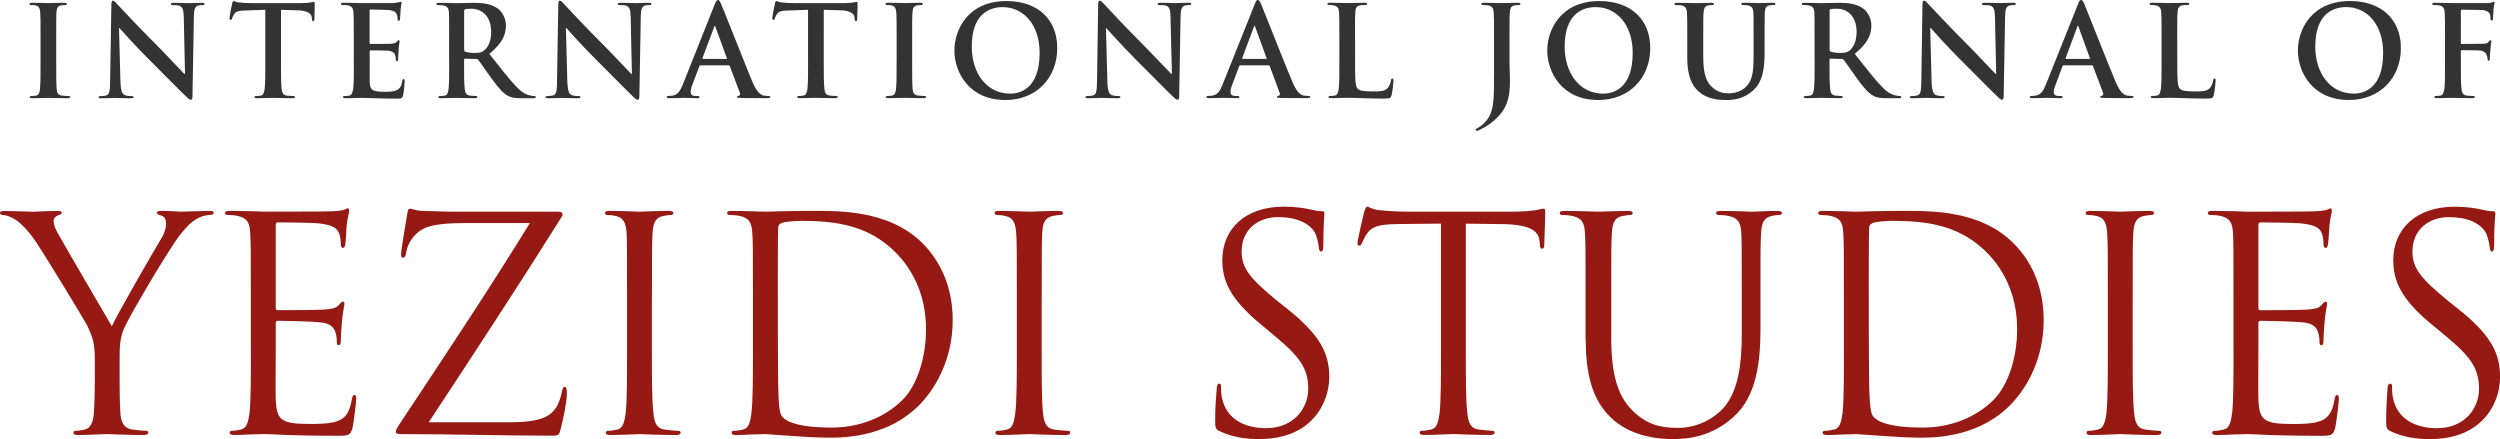 <svg xmlns="http://www.w3.org/2000/svg" id="Ebene_1" data-name="Ebene 1" width="767" height="134.7" viewBox="0 0 767 134.7"><defs><style>      .cls-1 {        fill: #333;      }      .cls-2 {        fill: #961914;      }    </style></defs><path class="cls-2" d="m29.07,117.7c0,1.48,0,5.3-.29,9.12-.19,2.63-1,4.63-2.81,4.97-.81.19-1.91.38-2.72.38-.57,0-.71.29-.71.57,0,.53.43.72,1.43.72,2.72,0,8.44-.29,8.91-.29.43,0,6.15.29,11.15.29,1,0,1.48-.29,1.48-.72,0-.29-.19-.57-.76-.57-.81,0-2.81-.19-4.05-.38-2.76-.33-3.57-2.34-3.76-4.97-.24-3.82-.24-7.64-.24-9.12v-7.83c0-2.96,0-5.83,1.33-9.07,1.67-3.92,14.34-25.31,17.35-28.93,2-2.44,3-3.53,4.81-4.63,1.48-.91,3.19-1.29,4.19-1.29.71,0,1.19-.24,1.19-.72,0-.38-.57-.53-1.19-.53-1.72,0-8.29.24-8.82.24-.71,0-3.62-.24-6-.24-.91,0-1.43.14-1.43.53,0,.48.52.62,1.33.91,1.1.29,1.48,1.29,1.48,2.53s-.38,2.77-1.57,4.68c-1.81,2.96-13.34,22.92-15.06,26.74-1.62-2.67-15.25-26.12-16.68-28.74-.76-1.38-1.19-2.48-1.19-3.58,0-.72.43-1.24,1.19-1.62.81-.38,1.33-.43,1.33-.81s-.19-.62-1.19-.62c-3.53,0-6.96.24-7.63.24-.43,0-7.24-.24-8.96-.24-.81,0-1.19.24-1.19.62,0,.43.48.62.91.62.81,0,2.57.57,3.91,1.48,1.62,1.1,3.91,3.34,6.2,6.73,3.15,4.73,15.35,24.73,15.97,26.17,1.19,2.67,2.1,4.68,2.1,9.55v7.83Zm47.9-10.65c0,8.74,0,15.95-.43,19.77-.38,2.63-.86,4.63-2.67,4.97-.81.19-1.91.38-2.72.38-.52,0-.71.29-.71.57,0,.53.48.72,1.43.72,1.38,0,3.48-.1,5.29-.19,1.91,0,3.43-.1,3.62-.1,1.38,0,3.53.1,7.1.29,3.53.1,8.53.24,15.35.24,3.53,0,4.24,0,4.91-2.34.43-1.91,1.14-8.12,1.14-8.83,0-.62,0-1.34-.52-1.34-.48,0-.62.33-.81,1.34-.67,3.72-1.72,5.54-4.1,6.54-2.38,1-6.34,1-8.72,1-8.91,0-10.25-1.15-10.53-7.45-.1-1.91,0-12.46,0-15.57v-7.97c0-.38.19-.67.62-.67,1.57,0,10.53.19,13.01.48,3.53.33,4.34,1.91,4.72,3.2.38,1.15.38,2.05.38,2.96,0,.48.14.86.62.86.62,0,.62-1,.62-1.77,0-.62.19-3.96.38-5.83.29-2.96.71-4.54.71-5.06,0-.57-.19-.72-.43-.72-.38,0-.76.43-1.38,1.15-.81.91-2.1,1.1-4.29,1.29-2.05.19-13.25.19-14.39.19-.48,0-.57-.29-.57-.91v-25.12c0-.62.19-.91.57-.91,1,0,10.87.1,12.44.29,4.86.53,5.77,1.62,6.43,3.06.43,1.1.52,2.67.52,3.29,0,.72.19,1.19.71,1.19.38,0,.57-.57.67-1,.19-1.1.33-5.11.43-6.02.29-2.53.76-3.63.76-4.25,0-.48-.1-.86-.38-.86-.48,0-.81.38-1.29.48-.71.19-2.14.38-3.91.43-2.05.1-20.16.1-20.78.1-.19,0-1.72-.1-3.72-.14-2,0-4.43-.1-6.53-.1-1,0-1.48.14-1.48.72,0,.33.38.53.76.53.81,0,2.34.1,3.05.29,3,.62,3.76,2.1,3.91,5.2.19,2.91.19,5.44.19,19.62v16Zm54.57,22.49c13.77-20.91,27.5-41.83,40.65-62.79.38-.53.38-.72.38-1.05,0-.57-.48-.76-1.81-.76h-25.35c-2.81,0-7.15.1-15.77-.24-2.48-.1-3-.67-3.81-.67-.57,0-.76.48-.91,1.72-.48,2.77-1.86,11.03-1.86,12.13,0,.72.1,1.19.57,1.19.43,0,.81-.29,1-1.67.29-2.1,1.91-5.44,5.15-7.16,2.91-1.58,8.48-1.81,13.11-1.81h19.68c-12.63,20.53-26.31,41.02-39.84,61.45-1.1,1.67-1.29,2.1-1.29,2.58,0,.62.57.72,1.62.72,15.92,0,31.17.48,46.32.48,2.1,0,2.19-.19,2.72-2.39.57-2.29,1.81-7.64,1.81-10.46,0-1.72-.19-2.1-.71-2.1-.48,0-.62.57-.81,1.48-.19,1.24-1,3.72-1.81,4.92-1.91,2.72-4.81,4.44-14.34,4.44h-24.69Zm68.48-38.48c0-14.18,0-16.71.19-19.62.19-3.2.91-4.73,3.38-5.2,1.1-.19,1.62-.29,2.24-.29.38,0,.76-.19.76-.53,0-.57-.48-.72-1.48-.72-2.72,0-8.44.24-8.91.24-.43,0-6.15-.24-9.15-.24-1,0-1.43.14-1.43.72,0,.33.33.53.71.53.62,0,1.81.1,2.81.38,2,.43,2.91,2.01,3.1,5.11.14,2.91.14,5.44.14,19.62v16c0,8.74,0,15.95-.43,19.77-.38,2.63-.81,4.63-2.62,4.97-.81.19-1.91.38-2.72.38-.57,0-.76.29-.76.57,0,.53.48.72,1.48.72,2.72,0,8.44-.29,8.86-.29.48,0,6.2.29,11.2.29,1,0,1.43-.29,1.43-.72,0-.29-.19-.57-.71-.57-.81,0-2.81-.19-4.1-.38-2.72-.33-3.24-2.34-3.53-4.97-.48-3.82-.48-11.03-.48-19.77v-16Zm30.98,16c0,8.74,0,15.95-.48,19.77-.33,2.63-.81,4.63-2.62,4.97-.81.19-1.91.38-2.72.38-.57,0-.71.29-.71.57,0,.53.43.72,1.43.72,1.38,0,3.43-.1,5.24-.19,1.91,0,3.48-.1,3.67-.1.43,0,3.53.29,7.53.53,3.91.29,8.72.57,12.63.57,15.39,0,23.59-6.35,27.5-10.46,5.05-5.4,9.82-14.18,9.82-25.64,0-10.84-4.29-18.38-8.82-23.11-10.82-11.22-27.45-10.36-36.41-10.36-5.43,0-11.15.24-12.25.24-.48,0-6.2-.24-10.29-.24-1,0-1.43.14-1.43.72,0,.33.38.53.71.53.81,0,2.38.1,3.1.29,3,.62,3.72,2.1,3.91,5.2.19,2.91.19,5.44.19,19.62v16Zm7.63-17.43c0-7.02,0-16.28.1-19.39,0-1,.24-1.48,1.05-1.81.76-.38,4.1-.67,5.91-.67,10.82,0,21.16,1.29,29.69,10.31,3.72,3.92,8.72,11.36,8.72,22.92,0,8.36-2.53,17.09-7.24,21.73-5.39,5.35-13.2,8.45-21.64,8.45-10.68,0-14.25-1.91-15.44-3.63-.71-1-.91-4.63-.95-6.92-.1-1.72-.19-10.07-.19-19.72v-11.27Zm80.97,1.43c0-14.18,0-16.71.14-19.62.19-3.2.91-4.73,3.38-5.2,1.1-.19,1.62-.29,2.24-.29.38,0,.76-.19.76-.53,0-.57-.48-.72-1.48-.72-2.72,0-8.44.24-8.86.24-.48,0-6.2-.24-9.2-.24-1,0-1.43.14-1.43.72,0,.33.33.53.71.53.62,0,1.81.1,2.81.38,2,.43,2.91,2.01,3.1,5.11.19,2.91.19,5.44.19,19.62v16c0,8.74,0,15.95-.48,19.77-.38,2.63-.81,4.63-2.62,4.97-.81.19-1.91.38-2.72.38-.57,0-.76.29-.76.57,0,.53.48.72,1.48.72,2.72,0,8.44-.29,8.91-.29.43,0,6.15.29,11.15.29,1,0,1.43-.29,1.43-.72,0-.29-.14-.57-.71-.57-.81,0-2.81-.19-4.1-.38-2.72-.33-3.24-2.34-3.53-4.97-.43-3.82-.43-11.03-.43-19.77v-16Zm66.77,43.64c4.91,0,9.82-1.05,13.73-3.82,6.24-4.44,7.72-11.36,7.72-15.09,0-7.26-2.57-12.89-13.25-21.34l-2.57-2.01c-8.53-7.02-11.06-10.12-11.06-15.28,0-6.64,4.91-10.55,11.15-10.55,8.34,0,10.82,3.82,11.34,4.82.57,1,1.1,3.44,1.19,4.54.1.72.19,1.19.71,1.19.48,0,.67-.67.67-2.1,0-6.21.33-9.22.33-9.64,0-.48-.14-.62-.91-.62-.71,0-1.43-.1-3.15-.48-2.29-.53-4.91-.91-8.48-.91-11.53,0-18.78,6.64-18.78,16.38,0,6.16,2.19,11.79,11.82,19.72l4.05,3.39c7.82,6.45,10.48,10.07,10.48,16.38,0,5.83-4.29,12.08-13.01,12.08-6.1,0-12.06-2.53-13.44-9.26-.29-1.29-.29-2.58-.29-3.39,0-.72-.05-1-.62-1-.43,0-.62.48-.71,1.48-.1,1.43-.48,5.06-.48,9.64,0,2.44.1,2.82,1.38,3.44,3.72,1.81,7.91,2.44,12.15,2.44h0Zm63.34-66.08l11.44.14c8.72.19,10.82,2.29,11.15,5.01l.1,1c.1,1.29.29,1.53.71,1.53.38,0,.67-.33.67-1.15,0-1,.29-7.31.29-10.03,0-.53,0-1.1-.48-1.1-.33,0-1.19.19-2.53.48-1.48.19-3.57.43-6.43.43h-34.03c-1.1,0-4.58-.14-7.2-.43-2.43-.19-3.34-1.1-4-1.1-.33,0-.71,1.19-.91,1.72-.19.72-2,8.55-2,9.45,0,.57.19.81.48.81.33,0,.62-.14.91-.91.29-.62.52-1.24,1.53-2.82,1.48-2.15,3.62-2.82,9.29-2.91l13.39-.14v38.44c0,8.74,0,15.95-.43,19.77-.38,2.63-.81,4.63-2.62,4.97-.81.19-1.91.38-2.72.38-.57,0-.76.29-.76.57,0,.53.48.72,1.48.72,2.72,0,8.44-.29,8.86-.29.48,0,6.2.29,11.15.29,1,0,1.48-.29,1.48-.72,0-.29-.19-.57-.71-.57-.81,0-2.81-.19-4.1-.38-2.72-.33-3.24-2.34-3.53-4.97-.48-3.82-.48-11.03-.48-19.77v-38.44Zm36.79,35.72c0,13.27,3.43,19.67,7.86,23.92,6.48,6.11,15.63,6.45,18.73,6.45,5.34,0,12.15-.91,18.68-6.73,7.29-6.45,8.34-17.33,8.34-27.17v-9.74c0-14.18,0-16.71.19-19.62.19-3.2.91-4.73,3.38-5.2,1.1-.29,1.62-.29,2.24-.29.38,0,.76-.19.76-.53,0-.57-.48-.72-1.48-.72-2.72,0-7.01.24-7.63.24-.52,0-5.53-.24-9.63-.24-1,0-1.43.14-1.43.72,0,.33.33.53.71.53.81,0,2.34.1,3.1.29,3,.62,3.72,2.1,3.91,5.2.14,2.91.14,5.44.14,19.62v11.36c0,9.36-1.05,17.09-5.24,22.3-3.29,3.92-8.72,6.54-14.25,6.54-5.19,0-9.25-.81-13.73-5.01-3.91-3.72-6.82-9.36-6.82-22.44v-12.75c0-14.18,0-16.71.19-19.62.19-3.2.91-4.82,3.38-5.2,1.05-.19,1.62-.29,2.24-.29.38,0,.76-.19.76-.53,0-.57-.48-.72-1.48-.72-2.72,0-8.15.24-9.01.24-.81,0-6.34-.24-10.44-.24-1,0-1.43.14-1.43.72,0,.33.33.53.71.53.81,0,2.38.1,3.1.29,3,.62,3.72,2.1,3.91,5.2.19,2.91.19,5.44.19,19.62v13.27Zm79.21,2.72c0,8.74,0,15.95-.43,19.77-.38,2.63-.81,4.63-2.67,4.97-.81.19-1.91.38-2.72.38-.52,0-.71.29-.71.57,0,.53.48.72,1.48.72,1.33,0,3.43-.1,5.24-.19,1.91,0,3.43-.1,3.62-.1.48,0,3.57.29,7.53.53,3.91.29,8.72.57,12.63.57,15.44,0,23.59-6.35,27.5-10.46,5.1-5.4,9.82-14.18,9.82-25.64,0-10.84-4.24-18.38-8.82-23.11-10.77-11.22-27.4-10.36-36.41-10.36-5.43,0-11.15.24-12.25.24-.43,0-6.15-.24-10.25-.24-1,0-1.43.14-1.43.72,0,.33.33.53.71.53.81,0,2.34.1,3.1.29,2.95.62,3.72,2.1,3.86,5.2.19,2.91.19,5.44.19,19.62v16Zm7.63-17.43c0-7.02,0-16.28.1-19.39,0-1,.29-1.48,1.1-1.81.71-.38,4.1-.67,5.91-.67,10.82,0,21.16,1.29,29.69,10.31,3.72,3.92,8.72,11.36,8.72,22.92,0,8.36-2.57,17.09-7.29,21.73-5.34,5.35-13.15,8.45-21.59,8.45-10.72,0-14.25-1.91-15.44-3.63-.71-1-.91-4.63-1-6.92-.1-1.72-.19-10.07-.19-19.72v-11.27Zm80.97,1.43c0-14.18,0-16.71.19-19.62.19-3.2.91-4.73,3.34-5.2,1.1-.19,1.67-.29,2.29-.29.38,0,.71-.19.71-.53,0-.57-.43-.72-1.43-.72-2.72,0-8.44.24-8.91.24-.43,0-6.15-.24-9.15-.24-1,0-1.48.14-1.48.72,0,.33.38.53.71.53.67,0,1.86.1,2.86.38,1.95.43,2.86,2.01,3.05,5.11.19,2.91.19,5.44.19,19.62v16c0,8.74,0,15.95-.43,19.77-.38,2.63-.86,4.63-2.67,4.97-.81.19-1.91.38-2.72.38-.52,0-.71.29-.71.57,0,.53.43.72,1.43.72,2.76,0,8.48-.29,8.91-.29.48,0,6.2.29,11.15.29,1,0,1.48-.29,1.48-.72,0-.29-.19-.57-.71-.57-.81,0-2.81-.19-4.1-.38-2.72-.33-3.29-2.34-3.53-4.97-.48-3.82-.48-11.03-.48-19.77v-16Zm30.93,16c0,8.74,0,15.95-.43,19.77-.38,2.63-.81,4.63-2.62,4.97-.86.19-1.91.38-2.76.38-.52,0-.71.29-.71.57,0,.53.48.72,1.48.72,1.33,0,3.43-.1,5.24-.19,1.91,0,3.48-.1,3.62-.1,1.38,0,3.57.1,7.1.29,3.53.1,8.53.24,15.35.24,3.53,0,4.24,0,4.91-2.34.43-1.91,1.14-8.12,1.14-8.83,0-.62,0-1.34-.52-1.34-.43,0-.62.33-.81,1.34-.62,3.72-1.72,5.54-4.1,6.54-2.34,1-6.34,1-8.72,1-8.86,0-10.25-1.15-10.53-7.45-.1-1.91,0-12.46,0-15.57v-7.97c0-.38.19-.67.67-.67,1.53,0,10.53.19,12.96.48,3.53.33,4.38,1.91,4.72,3.2.38,1.15.38,2.05.38,2.96,0,.48.19.86.62.86.62,0,.62-1,.62-1.77,0-.62.19-3.96.38-5.83.29-2.96.71-4.54.71-5.06,0-.57-.19-.72-.43-.72-.38,0-.71.43-1.38,1.15-.81.91-2.1,1.1-4.24,1.29-2.1.19-13.25.19-14.44.19-.48,0-.57-.29-.57-.91v-25.12c0-.62.19-.91.57-.91,1,0,10.87.1,12.44.29,4.91.53,5.81,1.62,6.43,3.06.48,1.1.52,2.67.52,3.29,0,.72.19,1.19.76,1.19.33,0,.52-.57.62-1,.19-1.1.38-5.11.48-6.02.24-2.53.71-3.63.71-4.25,0-.48-.1-.86-.38-.86-.43,0-.81.38-1.29.48-.71.19-2.14.38-3.86.43-2.1.1-20.16.1-20.83.1-.14,0-1.72-.1-3.72-.14-2,0-4.43-.1-6.53-.1-1,0-1.43.14-1.43.72,0,.33.33.53.71.53.81,0,2.34.1,3.1.29,2.95.62,3.72,2.1,3.91,5.2.14,2.91.14,5.44.14,19.62v16Zm60.38,27.65c4.91,0,9.77-1.05,13.68-3.82,6.29-4.44,7.72-11.36,7.72-15.09,0-7.26-2.53-12.89-13.25-21.34l-2.53-2.01c-8.53-7.02-11.1-10.12-11.1-15.28,0-6.64,4.91-10.55,11.2-10.55,8.34,0,10.77,3.82,11.34,4.82.52,1,1.1,3.44,1.19,4.54.1.72.14,1.19.71,1.19.43,0,.62-.67.62-2.1,0-6.21.38-9.22.38-9.64,0-.48-.19-.62-.91-.62s-1.48-.1-3.19-.48c-2.29-.53-4.91-.91-8.44-.91-11.53,0-18.78,6.64-18.78,16.38,0,6.16,2.14,11.79,11.77,19.72l4.1,3.39c7.82,6.45,10.44,10.07,10.44,16.38,0,5.83-4.24,12.08-12.96,12.08-6.1,0-12.11-2.53-13.44-9.26-.29-1.29-.29-2.58-.29-3.39,0-.72-.1-1-.62-1-.48,0-.67.48-.76,1.48-.05,1.43-.43,5.06-.43,9.64,0,2.44.1,2.82,1.33,3.44,3.76,1.81,7.91,2.44,12.2,2.44h0Z"></path><path class="cls-1" d="m12.44,18.91c0,3.77,0,6.83-.19,8.45-.1,1.1-.33,1.77-1.14,1.96-.33.05-.81.14-1.38.14-.48,0-.62.1-.62.29,0,.29.29.38.76.38,1.57,0,4-.1,4.91-.1,1.05,0,3.48.1,6,.1.43,0,.76-.1.76-.38,0-.19-.19-.29-.62-.29-.57,0-1.43-.1-2-.14-1.14-.19-1.43-.86-1.53-1.91-.14-1.67-.14-4.73-.14-8.5v-6.83c0-5.87,0-6.97.05-8.21.1-1.34.38-2.01,1.43-2.2.48-.1.76-.1,1.19-.1.38,0,.62-.1.62-.43,0-.19-.33-.29-.81-.29-1.48,0-3.76.1-4.72.1-1.14,0-3.57-.1-5.05-.1-.62,0-.91.1-.91.29,0,.33.19.43.62.43s.95,0,1.38.14c.86.19,1.24.86,1.29,2.15.1,1.24.1,2.34.1,8.21v6.83Zm24.07-10.31h.14c.67.76,4.96,5.59,9.2,9.79,4,3.96,8.96,9.07,11.39,11.36.43.43.91.86,1.33.86.33,0,.48-.33.48-1.19l.43-24.45c.05-2.15.33-3.01,1.43-3.29.48-.1.76-.1,1.14-.1.48,0,.71-.14.71-.38,0-.29-.38-.33-.91-.33-1.86,0-3.34.1-3.76.1-.81,0-2.67-.1-4.67-.1-.57,0-1,.05-1,.33,0,.24.14.38.62.38.52,0,1.43,0,2.05.19.91.43,1.24,1.15,1.29,3.49l.38,17.43h-.19c-.67-.62-5.86-6.21-8.48-8.83-5.67-5.63-11.53-11.94-12.01-12.46-.67-.67-1-1.19-1.43-1.19-.38,0-.48.57-.48,1.34l-.38,22.92c0,3.39-.19,4.49-1.19,4.82-.52.14-1.24.19-1.72.19-.38,0-.62.05-.62.29,0,.38.33.38.86.38,2,0,3.81-.1,4.15-.1.76,0,2.29.1,4.81.1.52,0,.91-.05.91-.38,0-.24-.24-.29-.67-.29-.62,0-1.38-.05-2-.29-.81-.29-1.29-1.29-1.38-4.3l-.43-16.28Zm44.89,10.31c0,3.58,0,6.64-.19,8.26-.14,1.1-.38,1.96-1.14,2.15-.33.05-.81.14-1.38.14-.48,0-.62.1-.62.29,0,.29.29.38.76.38,1.57,0,4-.1,4.86-.1,1.1,0,3.53.1,6.1.1.43,0,.71-.1.71-.38,0-.19-.19-.29-.62-.29-.57,0-1.43-.1-1.95-.14-1.19-.19-1.38-1.05-1.53-2.1-.19-1.67-.19-4.73-.19-8.31V3.01l4.86.14c3.43.05,4.48,1.15,4.58,2.15l.05.43c.05.57.1.76.43.76.24,0,.29-.19.33-.62,0-1,.1-3.68.1-4.49,0-.57,0-.81-.29-.81-.14,0-.48.1-1.05.19s-1.43.19-2.67.19h-15.3c-1.29,0-2.76-.05-3.86-.19-1-.05-1.38-.43-1.67-.43-.24,0-.38.19-.48.72-.1.33-.81,3.82-.81,4.44,0,.43.1.62.33.62s.38-.14.43-.43c.1-.33.29-.81.67-1.38.57-.86,1.53-1.05,3.76-1.1l5.77-.19v15.9Zm27.16,0c0,3.58,0,6.64-.19,8.26-.19,1.1-.38,1.96-1.14,2.15-.33.05-.81.14-1.38.14-.48,0-.62.1-.62.29,0,.29.24.38.76.38.76,0,1.76,0,2.67-.05.91,0,1.76-.05,2.19-.05,1.19,0,2.38.05,4.05.1s3.76.14,6.67.14c1.48,0,1.81,0,2.1-1,.19-.81.48-3.44.48-4.3,0-.38,0-.72-.29-.72s-.33.14-.43.57c-.29,1.58-.71,2.44-1.76,2.86-1,.48-2.62.48-3.62.48-3.96,0-4.58-.57-4.62-3.25-.05-1.15,0-4.68,0-6.02v-3.06c0-.24.05-.38.24-.38.91,0,4.72.05,5.48.1,1.43.19,1.95.76,2.14,1.53.14.48.14,1,.19,1.38,0,.19.05.33.33.33.33,0,.33-.38.33-.72,0-.29.1-1.81.14-2.58.14-2.01.33-2.63.33-2.86,0-.19-.14-.29-.29-.29-.19,0-.33.19-.62.48-.33.43-.91.53-1.86.62-.86.05-5.34.05-6.2.05-.19,0-.24-.14-.24-.43V3.29c0-.29.05-.38.24-.38.81,0,4.86.1,5.53.14,1.91.24,2.29.72,2.57,1.38.19.48.24,1.15.24,1.43,0,.33.1.53.33.53.29,0,.38-.24.38-.43.1-.48.19-2.15.19-2.53.14-1.81.33-2.29.33-2.53,0-.19-.05-.38-.24-.38s-.43.14-.62.19c-.29.05-.91.14-1.67.24h-9.67c-.52,0-1.43,0-2.43-.05-.95,0-2.1-.05-3.15-.05-.57,0-.81.1-.81.33,0,.29.19.38.62.38.57,0,1.24,0,1.53.1,1.29.29,1.57.91,1.67,2.2.1,1.24.1,2.34.1,8.21v6.83Zm29.26,0c0,3.58,0,6.64-.19,8.26-.14,1.1-.33,1.96-1.1,2.15-.38.05-.81.14-1.43.14-.43,0-.62.1-.62.29,0,.29.29.38.81.38,1.53,0,3.96-.1,4.72-.1.57,0,3.43.1,5.67.1.48,0,.76-.1.76-.38,0-.19-.14-.29-.48-.29-.43,0-1.29-.1-1.86-.14-1.19-.19-1.43-1.05-1.53-2.15-.19-1.62-.19-4.68-.19-8.31v-.53c0-.24.1-.33.29-.33l3.38.1c.29,0,.52.05.71.29.48.57,2.24,3.2,3.81,5.35,2.14,2.96,3.62,4.77,5.29,5.68,1,.53,1.95.72,4.15.72h3.67c.48,0,.71-.05.71-.38,0-.19-.14-.29-.43-.29-.33,0-.67-.05-1.1-.14-.57-.1-2.19-.38-4.34-2.63-2.29-2.39-4.96-5.83-8.39-10.17,3.91-3.2,5.1-5.83,5.1-8.69,0-2.58-1.53-4.58-2.62-5.3-2.1-1.43-4.67-1.67-7.1-1.67-1.24,0-4.15.1-5.48.1-.81,0-3.24-.1-5.29-.1-.57,0-.86.1-.86.33,0,.29.24.38.67.38.52,0,1.19,0,1.53.1,1.24.29,1.57.91,1.67,2.2.05,1.24.05,2.34.05,8.21v6.83Zm4.58-15.52c0-.33.1-.48.33-.57.38-.1,1.1-.14,2.05-.14,2.29,0,5.91,1.58,5.91,7.11,0,3.15-1.1,4.92-2.29,5.78-.67.53-1.19.67-2.72.67-.95,0-2.14-.1-2.95-.38-.24-.1-.33-.29-.33-.72V3.39Zm31.22,5.2h.14c.67.76,4.96,5.59,9.2,9.79,4,3.96,8.96,9.07,11.39,11.36.43.43.91.86,1.33.86.33,0,.48-.33.48-1.19l.43-24.45c.05-2.15.33-3.01,1.43-3.29.48-.1.76-.1,1.14-.1.48,0,.71-.14.71-.38,0-.29-.38-.33-.91-.33-1.86,0-3.34.1-3.76.1-.81,0-2.67-.1-4.67-.1-.57,0-1,.05-1,.33,0,.24.14.38.62.38.52,0,1.43,0,2.05.19.91.43,1.24,1.15,1.29,3.49l.38,17.43h-.19c-.67-.62-5.86-6.21-8.48-8.83-5.67-5.63-11.53-11.94-12.01-12.46-.67-.67-1-1.19-1.43-1.19-.38,0-.48.57-.48,1.34l-.38,22.92c0,3.39-.19,4.49-1.19,4.82-.52.14-1.24.19-1.72.19-.38,0-.62.05-.62.29,0,.38.33.38.86.38,2,0,3.81-.1,4.15-.1.76,0,2.29.1,4.81.1.52,0,.91-.05.91-.38,0-.24-.24-.29-.67-.29-.62,0-1.38-.05-2-.29-.81-.29-1.29-1.29-1.38-4.3l-.43-16.28Zm49.9,11.46c.19,0,.33.05.38.24l3.1,8.21c.19.48-.05.81-.33.91-.38.05-.57.1-.57.33,0,.29.48.29,1.19.33,3.1.05,5.91.05,7.29.05s1.76-.05,1.76-.38c0-.24-.19-.29-.48-.29-.48,0-1.05-.05-1.62-.14-.81-.24-1.95-.81-3.43-4.25-2.43-5.87-8.63-21.68-9.58-23.83-.38-.91-.62-1.24-.95-1.24-.38,0-.62.43-1.1,1.58l-9.67,24.3c-.81,1.96-1.53,3.25-3.29,3.49-.33.05-.86.1-1.24.1-.29,0-.43.05-.43.29,0,.33.24.38.71.38,2,0,4.15-.1,4.58-.1,1.19,0,2.86.1,4.1.1.43,0,.67-.05.67-.38,0-.24-.14-.29-.62-.29h-.57c-1.19,0-1.53-.53-1.53-1.19,0-.48.19-1.43.57-2.39l2.1-5.54c.05-.24.14-.29.33-.29h8.63Zm-7.86-1.96c-.14,0-.19-.1-.14-.29l3.57-9.5c.05-.19.1-.38.24-.38.1,0,.14.19.19.38l3.48,9.55c.05.14,0,.24-.19.24h-7.15Zm32.26.81c0,3.58,0,6.64-.19,8.26-.14,1.1-.38,1.96-1.14,2.15-.33.05-.81.14-1.38.14-.48,0-.62.1-.62.29,0,.29.29.38.76.38,1.57,0,4-.1,4.86-.1,1.1,0,3.53.1,6.1.1.43,0,.71-.1.71-.38,0-.19-.19-.29-.62-.29-.57,0-1.43-.1-1.95-.14-1.19-.19-1.38-1.05-1.53-2.1-.19-1.67-.19-4.73-.19-8.31V3.01l4.86.14c3.48.05,4.48,1.15,4.58,2.15l.05.43c.05.57.1.76.43.76.24,0,.29-.19.33-.62,0-1,.14-3.68.14-4.49,0-.57-.05-.81-.33-.81-.14,0-.48.1-1.05.19s-1.43.19-2.67.19h-15.3c-1.29,0-2.76-.05-3.86-.19-1-.05-1.38-.43-1.67-.43-.24,0-.38.19-.48.72-.1.33-.81,3.82-.81,4.44,0,.43.1.62.33.62s.38-.14.43-.43c.1-.33.29-.81.67-1.38.57-.86,1.53-1.05,3.76-1.1l5.77-.19v15.9Zm27.16,0c0,3.77,0,6.83-.19,8.45-.14,1.1-.38,1.77-1.14,1.96-.33.05-.81.14-1.38.14-.48,0-.62.1-.62.29,0,.29.24.38.76.38,1.53,0,4-.1,4.86-.1,1.05,0,3.48.1,6.05.1.43,0,.71-.1.71-.38,0-.19-.19-.29-.62-.29-.57,0-1.43-.1-1.95-.14-1.14-.19-1.43-.86-1.57-1.91-.14-1.67-.14-4.73-.14-8.5v-6.83c0-5.87,0-6.97.1-8.21.05-1.34.38-2.01,1.43-2.2.48-.1.76-.1,1.14-.1s.62-.1.62-.43c0-.19-.29-.29-.81-.29-1.48,0-3.76.1-4.72.1-1.1,0-3.57-.1-5-.1-.62,0-.95.1-.95.29,0,.33.24.43.62.43.48,0,.95,0,1.38.14.86.19,1.24.86,1.33,2.15.1,1.24.1,2.34.1,8.21v6.83Zm33.31,11.79c9.82,0,15.97-7.02,15.97-15.9s-5.96-14.47-15.58-14.47c-11.63,0-15.97,8.55-15.97,15.18s4.48,15.18,15.58,15.18h0Zm1.62-1.96c-7.43,0-11.87-6.4-11.87-14.42,0-9.69,5.05-12.13,9.48-12.13,6.34,0,11.34,5.35,11.34,14.04,0,11.22-6.29,12.51-8.96,12.51h0Zm29.26-20.15h.1c.71.76,5,5.59,9.2,9.79,4,3.96,8.96,9.07,11.39,11.36.43.43.91.86,1.33.86.33,0,.48-.33.48-1.19l.43-24.45c.05-2.15.38-3.01,1.43-3.29.48-.1.81-.1,1.19-.1.43,0,.67-.14.67-.38,0-.29-.38-.33-.86-.33-1.91,0-3.38.1-3.81.1-.81,0-2.67-.1-4.67-.1-.57,0-1,.05-1,.33,0,.24.14.38.62.38.52,0,1.48,0,2.05.19.91.43,1.29,1.15,1.29,3.49l.43,17.43h-.19c-.67-.62-5.91-6.21-8.53-8.83-5.62-5.63-11.53-11.94-11.96-12.46-.67-.67-1-1.19-1.43-1.19s-.52.57-.52,1.34l-.33,22.92c-.05,3.39-.19,4.49-1.19,4.82-.57.14-1.24.19-1.76.19-.38,0-.62.05-.62.29,0,.38.33.38.86.38,2,0,3.81-.1,4.19-.1.71,0,2.29.1,4.77.1.57,0,.91-.05.91-.38,0-.24-.24-.29-.67-.29-.62,0-1.33-.05-2-.29-.76-.29-1.29-1.29-1.33-4.3l-.43-16.28Zm49.85,11.46c.24,0,.33.05.43.24l3.05,8.21c.24.48-.05.81-.33.91-.38.05-.52.1-.52.33,0,.29.48.29,1.14.33,3.1.05,5.91.05,7.34.05s1.76-.05,1.76-.38c0-.24-.19-.29-.52-.29-.43,0-1.05-.05-1.62-.14-.81-.24-1.91-.81-3.38-4.25-2.48-5.87-8.67-21.68-9.58-23.83-.43-.91-.62-1.24-1-1.24s-.62.43-1.05,1.58l-9.72,24.3c-.76,1.96-1.53,3.25-3.29,3.49-.33.05-.86.1-1.19.1s-.48.05-.48.29c0,.33.24.38.71.38,2.05,0,4.15-.1,4.58-.1,1.19,0,2.86.1,4.1.1.43,0,.67-.05.67-.38,0-.24-.1-.29-.57-.29h-.57c-1.19,0-1.57-.53-1.57-1.19,0-.48.19-1.43.57-2.39l2.1-5.54c.1-.24.14-.29.38-.29h8.58Zm-7.82-1.96c-.19,0-.19-.1-.19-.29l3.57-9.5c.05-.19.14-.38.24-.38s.14.19.19.38l3.48,9.55c.05.14,0,.24-.19.24h-7.1Zm34.41-6.02c0-5.87,0-6.97.1-8.21.05-1.34.38-2.01,1.43-2.2.48-.1,1.1-.1,1.53-.1s.67-.1.67-.38c0-.24-.29-.33-.81-.33-1.53,0-4.34.1-5.24.1-1.05,0-3.48-.1-5.29-.1-.62,0-.86.1-.86.33,0,.29.24.38.67.38.48,0,.95,0,1.24.1,1.29.29,1.62.91,1.67,2.2.1,1.24.1,2.34.1,8.21v6.83c0,3.58,0,6.64-.19,8.26-.14,1.1-.38,1.96-1.14,2.15-.33.05-.81.14-1.38.14-.48,0-.62.1-.62.29,0,.29.29.38.76.38.76,0,1.81,0,2.67-.05.95,0,1.81-.05,2.19-.05,1.62,0,3,.05,4.72.1,1.76.05,3.76.14,6.58.14,2,0,2.19-.19,2.43-1.05.29-1.15.57-4.01.57-4.44,0-.48-.05-.67-.33-.67s-.38.24-.43.57c-.05.72-.52,1.81-1,2.34-.95,1.05-2.48,1.05-4.53,1.05-3,0-4-.24-4.67-.81-.81-.72-.81-3.39-.81-8.36v-6.83Zm42.65,11.13c0,7.59.05,11.46-2.91,14.47-.76.76-1.38,1.19-1.86,1.48-.67.33-.86.48-.86.67s.14.33.33.33.48-.1.76-.24c.81-.38,1.43-.72,1.91-1,3.72-2.29,5.77-4.97,6.58-7.35.81-2.15.95-4.63.95-6.83,0-1.96-.14-3.82-.14-5.49v-7.16c0-5.87,0-6.97.1-8.21.1-1.34.38-2.01,1.43-2.2.48-.1.71-.1,1.14-.1s.67-.1.67-.38c0-.24-.29-.33-.81-.33-1.53,0-3.96.1-4.86.1-1,0-3.43-.1-5.48-.1-.62,0-.86.1-.86.33,0,.29.24.38.67.38.52,0,1.19,0,1.48.1,1.29.29,1.57.91,1.67,2.2.1,1.24.1,2.34.1,8.21v11.13Zm31.93,7.5c9.82,0,16.01-7.02,16.01-15.9s-6-14.47-15.63-14.47c-11.58,0-15.97,8.55-15.97,15.18s4.48,15.18,15.58,15.18h0Zm1.62-1.96c-7.39,0-11.87-6.4-11.87-14.42,0-9.69,5.1-12.13,9.53-12.13,6.34,0,11.34,5.35,11.34,14.04,0,11.22-6.29,12.51-9.01,12.51h0Zm25.74-10.98c0,5.59,1.43,8.45,3.43,10.27,2.81,2.53,6.53,2.67,8.58,2.67,2.53,0,5.29-.43,8.05-2.82,3.24-2.77,3.67-7.35,3.67-11.65v-4.15c0-5.87,0-6.97.05-8.21.1-1.34.38-2.01,1.43-2.2.48-.1.71-.1,1.14-.1.48,0,.71-.1.71-.38,0-.24-.29-.33-.86-.33-1.48,0-3.91.1-4.38.1-.05,0-2.48-.1-4.43-.1-.57,0-.81.1-.81.33,0,.29.19.38.62.38s1.1,0,1.43.1c1.24.29,1.57.91,1.67,2.2.05,1.24.05,2.34.05,8.21v4.87c0,3.96-.1,7.45-2.24,9.6-1.53,1.53-3.62,2.1-5.34,2.1-1.29,0-3.1-.19-4.81-1.62-1.91-1.53-3.05-3.87-3.05-9.5v-5.44c0-5.87,0-6.97.1-8.21.1-1.34.38-2.01,1.43-2.2.48-.1.71-.1,1.14-.1.38,0,.62-.1.62-.38,0-.24-.29-.33-.86-.33-1.43,0-3.86.1-4.77.1-1.14,0-3.62-.1-5.67-.1-.57,0-.81.1-.81.33,0,.29.19.38.62.38.57,0,1.24,0,1.53.1,1.29.29,1.57.91,1.67,2.2.1,1.24.1,2.34.1,8.21v5.68Zm39.08,1.15c0,3.58,0,6.64-.19,8.26-.14,1.1-.33,1.96-1.1,2.15-.38.05-.81.14-1.43.14-.43,0-.62.1-.62.29,0,.29.29.38.81.38,1.53,0,3.96-.1,4.72-.1.57,0,3.43.1,5.67.1.48,0,.76-.1.76-.38,0-.19-.14-.29-.48-.29-.43,0-1.29-.1-1.86-.14-1.19-.19-1.43-1.05-1.53-2.15-.19-1.62-.19-4.68-.19-8.31v-.53c0-.24.1-.33.29-.33l3.38.1c.29,0,.52.05.71.29.48.57,2.29,3.2,3.81,5.35,2.14,2.96,3.62,4.77,5.29,5.68,1,.53,2,.72,4.15.72h3.67c.48,0,.71-.05.71-.38,0-.19-.14-.29-.43-.29-.33,0-.67-.05-1.1-.14-.57-.1-2.14-.38-4.34-2.63-2.29-2.39-4.96-5.83-8.39-10.17,3.91-3.2,5.1-5.83,5.1-8.69,0-2.58-1.53-4.58-2.62-5.3-2.1-1.43-4.67-1.67-7.1-1.67-1.19,0-4.15.1-5.48.1-.81,0-3.24-.1-5.29-.1-.57,0-.86.1-.86.33,0,.29.24.38.67.38.52,0,1.19,0,1.53.1,1.24.29,1.57.91,1.67,2.2.05,1.24.05,2.34.05,8.21v6.83Zm4.58-15.52c0-.33.1-.48.33-.57.38-.1,1.1-.14,2.05-.14,2.29,0,5.91,1.58,5.91,7.11,0,3.15-1.1,4.92-2.24,5.78-.71.53-1.24.67-2.76.67-.95,0-2.14-.1-2.95-.38-.24-.1-.33-.29-.33-.72V3.39Zm30.88,5.2h.14c.67.76,4.96,5.59,9.2,9.79,4,3.96,8.96,9.07,11.39,11.36.43.43.86.86,1.29.86.38,0,.52-.33.52-1.19l.43-24.45c.05-2.15.33-3.01,1.43-3.29.48-.1.76-.1,1.14-.1.48,0,.71-.14.71-.38,0-.29-.38-.33-.91-.33-1.91,0-3.34.1-3.76.1-.81,0-2.67-.1-4.67-.1-.62,0-1.05.05-1.05.33,0,.24.19.38.62.38.57,0,1.48,0,2.05.19.95.43,1.29,1.15,1.33,3.49l.38,17.43h-.19c-.67-.62-5.86-6.21-8.48-8.83-5.67-5.63-11.53-11.94-12.01-12.46-.67-.67-1-1.19-1.43-1.19-.38,0-.52.57-.52,1.34l-.33,22.92c-.05,3.39-.19,4.49-1.19,4.82-.52.14-1.24.19-1.72.19-.43,0-.62.05-.62.29,0,.38.33.38.81.38,2.05,0,3.86-.1,4.19-.1.76,0,2.29.1,4.81.1.52,0,.86-.05.86-.38,0-.24-.19-.29-.62-.29-.62,0-1.38-.05-2.05-.29-.76-.29-1.24-1.29-1.33-4.3l-.43-16.28Zm49.56,11.46c.19,0,.29.05.38.24l3.1,8.21c.19.48-.1.81-.38.91-.38.05-.52.1-.52.33,0,.29.48.29,1.14.33,3.1.05,5.91.05,7.34.05s1.76-.05,1.76-.38c0-.24-.19-.29-.52-.29-.43,0-1-.05-1.62-.14-.81-.24-1.91-.81-3.38-4.25-2.48-5.87-8.67-21.68-9.58-23.83-.38-.91-.62-1.24-1-1.24s-.62.43-1.05,1.58l-9.72,24.3c-.76,1.96-1.53,3.25-3.29,3.49-.29.05-.86.1-1.19.1s-.48.05-.48.29c0,.33.24.38.76.38,2,0,4.1-.1,4.53-.1,1.24,0,2.86.1,4.1.1.43,0,.67-.05.67-.38,0-.24-.1-.29-.57-.29h-.57c-1.19,0-1.57-.53-1.57-1.19,0-.48.19-1.43.62-2.39l2.05-5.54c.1-.24.19-.29.38-.29h8.63Zm-7.86-1.96c-.14,0-.19-.1-.14-.29l3.53-9.5c.05-.19.14-.38.24-.38.14,0,.14.19.19.38l3.48,9.55c.05.14,0,.24-.19.24h-7.1Zm34.08-6.02c0-5.87,0-6.97.1-8.21.05-1.34.38-2.01,1.43-2.2.43-.1,1.05-.1,1.48-.1.48,0,.71-.1.71-.38,0-.24-.29-.33-.81-.33-1.53,0-4.34.1-5.24.1-1.05,0-3.48-.1-5.34-.1-.57,0-.81.1-.81.33,0,.29.19.38.62.38.52,0,1,0,1.29.1,1.29.29,1.57.91,1.67,2.2.1,1.24.1,2.34.1,8.21v6.83c0,3.58,0,6.64-.19,8.26-.19,1.1-.38,1.96-1.14,2.15-.33.05-.81.14-1.38.14-.48,0-.62.1-.62.29,0,.29.29.38.76.38.76,0,1.76,0,2.67-.05.95,0,1.76-.05,2.19-.05,1.62,0,3,.05,4.72.1,1.76.05,3.76.14,6.53.14,2.05,0,2.24-.19,2.48-1.05.29-1.15.57-4.01.57-4.44,0-.48-.05-.67-.33-.67s-.38.24-.43.57c-.05.72-.52,1.81-1,2.34-.95,1.05-2.48,1.05-4.53,1.05-3,0-4-.24-4.67-.81-.81-.72-.81-3.39-.81-8.36v-6.83Zm52.61,18.62c9.82,0,16.01-7.02,16.01-15.9s-6-14.47-15.63-14.47c-11.58,0-15.97,8.55-15.97,15.18s4.48,15.18,15.58,15.18h0Zm1.62-1.96c-7.43,0-11.87-6.4-11.87-14.42,0-9.69,5.05-12.13,9.53-12.13,6.34,0,11.29,5.35,11.29,14.04,0,11.22-6.24,12.51-8.96,12.51h0Zm32.79-12.99c0-.24.05-.33.29-.33.62,0,4.72,0,5.72.1,1.19.19,1.76.86,1.95,1.43.14.43.24.91.24,1.19s.05.53.29.53c.38,0,.38-.38.38-.72,0-.29.1-2.05.19-2.82.1-1.24.29-2.2.29-2.44s-.05-.33-.24-.33c-.24,0-.29.14-.48.38-.38.53-.95.67-1.67.72h-1.76l-4.91.05c-.24,0-.29-.1-.29-.33V3.49c0-.43.1-.53.33-.53l5.96.1c1.48.05,2.29.62,2.57,1.19.24.53.24,1.15.24,1.43,0,.43.1.62.38.62.24,0,.33-.24.38-.53.05-.48.14-2.77.19-3.15.1-1,.29-1.48.29-1.72,0-.19-.1-.38-.24-.38-.19,0-.43.19-.62.24-.38.14-.86.14-1.62.19h-10.2c-.52,0-1.43,0-2.43-.05-1,0-2.14-.05-3.15-.05-.57,0-.86.1-.86.38,0,.24.24.33.62.33.57,0,1.24,0,1.53.1,1.29.29,1.57.91,1.67,2.2.1,1.24.1,2.34.1,8.21v6.83c0,3.72,0,6.64-.19,8.26-.19,1.1-.38,1.96-1.14,2.15-.33.05-.81.14-1.38.14-.43,0-.57.1-.57.29,0,.33.24.38.81.38,1.43,0,3.91-.1,4.91-.1s3.43.1,5.86.1c.57,0,.86-.1.86-.38,0-.19-.14-.29-.67-.29s-1.38-.1-1.91-.14c-1.19-.19-1.43-1.05-1.53-2.15-.19-1.62-.19-4.54-.19-8.26v-3.15Z"></path></svg>